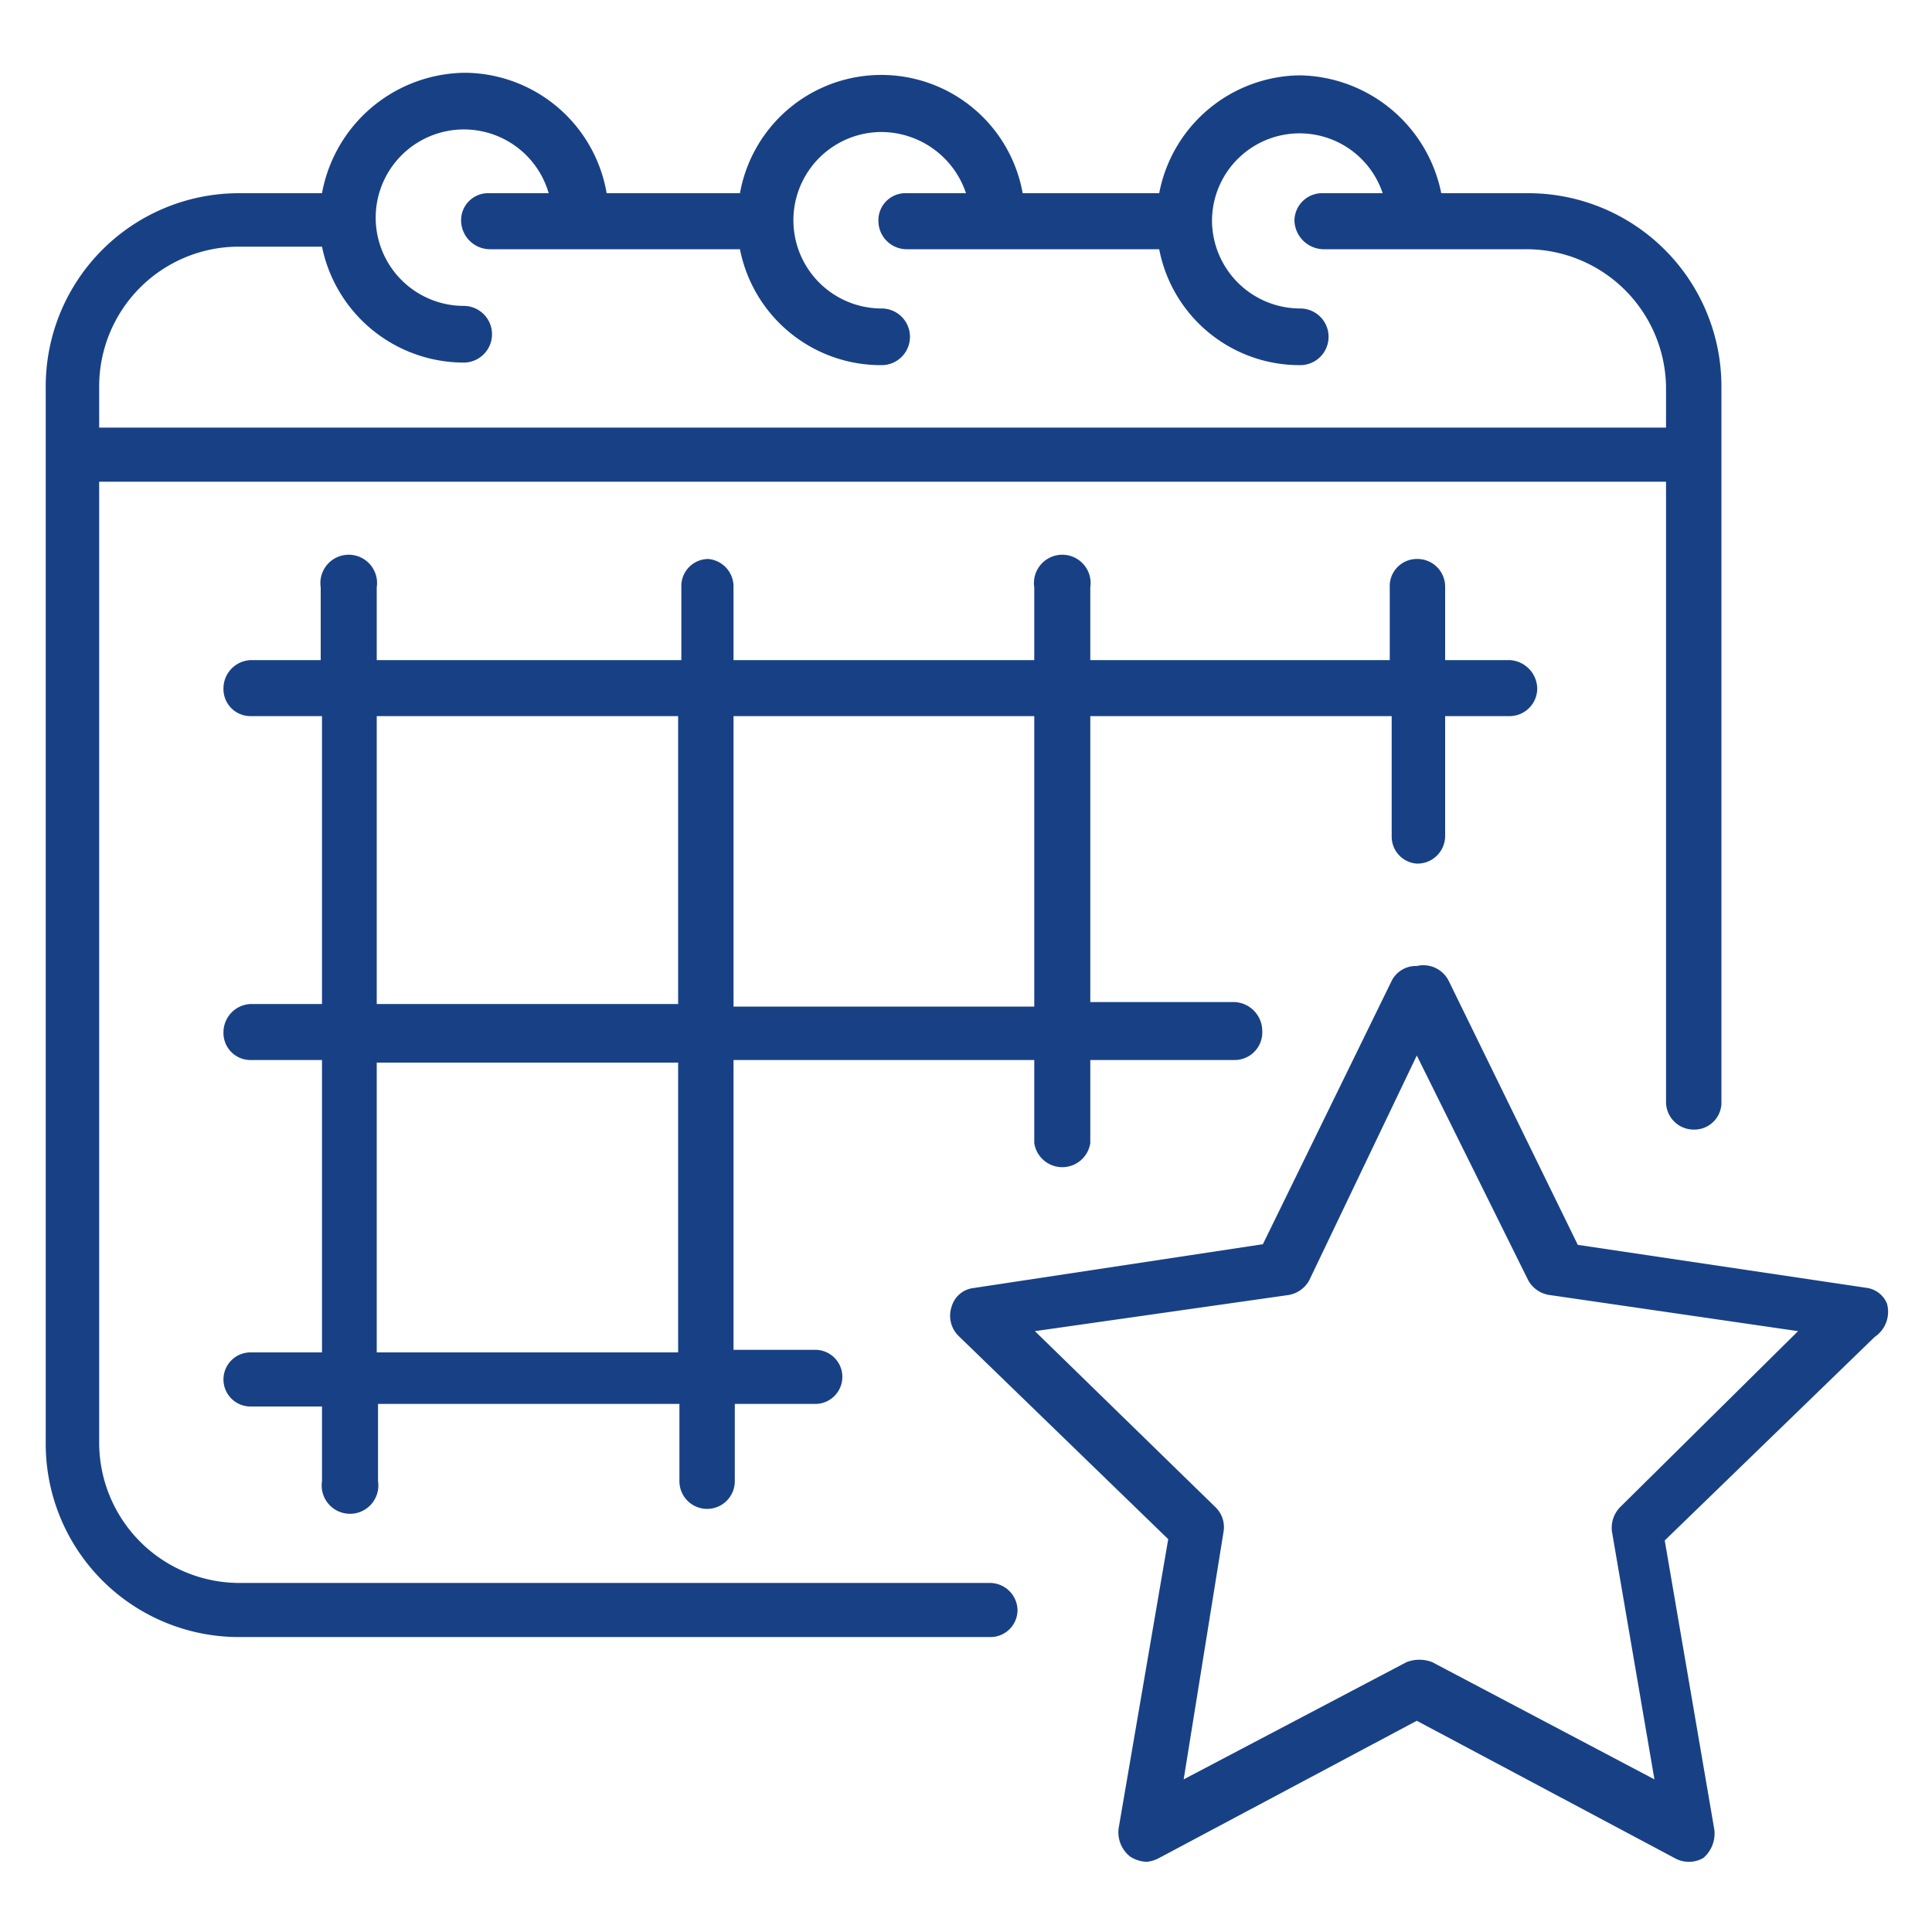 <svg xmlns="http://www.w3.org/2000/svg" viewBox="0 0 30 30">
  <defs>
    <style>
      .a {
        fill: #184185;
      }
    </style>
  </defs>
  <title>-</title>
  <g>
    <path class="a" d="M15.37,24.58H3.71a2.18,2.18,0,0,1-2.17-2.16V7.48H25.87V17.1a.43.43,0,0,0,.44.44.42.42,0,0,0,.42-.44V6a3,3,0,0,0-3-3H22.38a2.28,2.28,0,0,0-2.2-1.83A2.25,2.25,0,0,0,18,3H15.88a2.23,2.23,0,0,0-4.39,0H9.42A2.25,2.25,0,0,0,7.23,1.13,2.28,2.28,0,0,0,5,3H3.71a3,3,0,0,0-3,3V22.42a3,3,0,0,0,3,3H15.37A.42.42,0,0,0,15.8,25,.43.43,0,0,0,15.37,24.58ZM1.54,6A2.17,2.17,0,0,1,3.71,3.83H5a2.25,2.25,0,0,0,2.2,1.8.44.44,0,0,0,0-.88A1.37,1.37,0,1,1,8.52,3H7.6a.42.42,0,0,0-.44.43.45.45,0,0,0,.44.44h3.89a2.23,2.23,0,0,0,2.2,1.8.44.44,0,0,0,0-.88,1.37,1.37,0,1,1,0-2.74A1.39,1.39,0,0,1,15,3h-.92a.42.42,0,0,0-.44.43.44.44,0,0,0,.44.44H18a2.22,2.22,0,0,0,2.19,1.8.44.44,0,0,0,0-.88,1.37,1.37,0,0,1-1.37-1.36h0A1.36,1.36,0,0,1,21.47,3h-.93a.43.43,0,0,0-.44.43.46.46,0,0,0,.44.44h3.15A2.17,2.17,0,0,1,25.87,6v.64H1.54Z"/>
    <path class="a" d="M22,13.41a.43.43,0,0,0,.44-.44V11.12h1a.43.43,0,0,0,.43-.43.45.45,0,0,0-.43-.44h-1V9.12A.43.43,0,0,0,22,8.68a.42.42,0,0,0-.42.44v1.13H16.93V9.12a.44.44,0,1,0-.87,0v1.13H11.39V9.12A.43.43,0,0,0,11,8.68a.42.42,0,0,0-.42.44v1.13H5.85V9.12a.44.44,0,1,0-.87,0v1.13H3.9a.44.44,0,0,0-.43.44.42.42,0,0,0,.43.43H5v4.47H3.9a.44.44,0,0,0-.43.44.42.42,0,0,0,.43.43H5V21H3.9a.42.42,0,0,0-.43.41.42.42,0,0,0,.43.43H5V23a.44.44,0,1,0,.87,0V21.8h4.68V23a.43.43,0,1,0,.86,0V21.8h1.25a.42.42,0,1,0,0-.84H11.39v-4.5h4.67v1.29a.44.44,0,0,0,.87,0V16.46h2.24A.43.43,0,0,0,19.6,16a.45.45,0,0,0-.43-.44H16.93V11.12h4.68V13A.42.42,0,0,0,22,13.41ZM5.85,11.12h4.68v4.47H5.85ZM10.53,21H5.85v-4.5h4.68Zm5.53-5.37H11.39V11.12h4.67Z"/>
    <path class="a" d="M29.3,20.24A.4.4,0,0,0,29,20l-4.5-.67-2-4.09A.44.44,0,0,0,22,15a.42.42,0,0,0-.39.23l-2,4.09L15.12,20a.4.4,0,0,0-.34.28.44.44,0,0,0,.1.46l3.26,3.16-.77,4.49a.48.48,0,0,0,.18.44.5.5,0,0,0,.26.08.52.52,0,0,0,.19-.06l4-2.13,4,2.13a.45.45,0,0,0,.45,0,.5.5,0,0,0,.17-.44l-.77-4.49,3.26-3.16A.47.47,0,0,0,29.3,20.24ZM25.16,23.4a.46.46,0,0,0-.13.38l.66,3.85-3.45-1.82a.55.55,0,0,0-.4,0l-3.46,1.82L19,23.78a.43.43,0,0,0-.13-.38l-2.8-2.73L20,20.11a.45.45,0,0,0,.33-.23L22,16.39l1.73,3.49a.45.45,0,0,0,.34.23l3.85.56Z"/>
  </g>
</svg>
